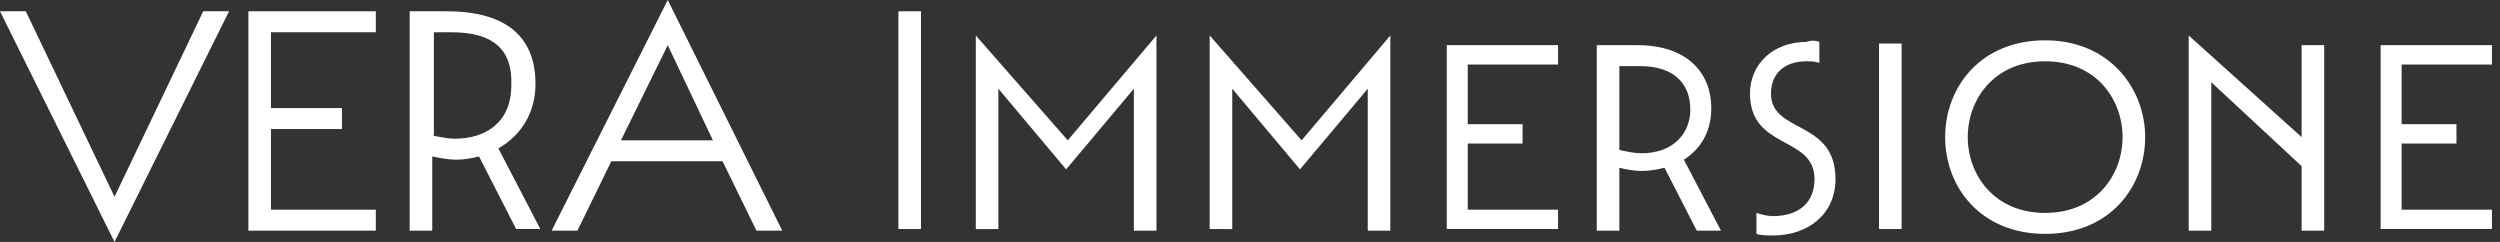 <?xml version="1.0" encoding="utf-8"?>
<!-- Generator: Adobe Illustrator 24.0.3, SVG Export Plug-In . SVG Version: 6.00 Build 0)  -->
<svg version="1.1" id="Livello_1" xmlns="http://www.w3.org/2000/svg" xmlns:xlink="http://www.w3.org/1999/xlink" x="0px" y="0px"
	 viewBox="0 0 155 15" style="enable-background:new 0 0 155 15;" xml:space="preserve">
<rect x="0" y="0" width="155" height="15" fill="#333333" stroke="none"/>
<style type="text/css">
	.st0{fill:#FFFFFF;}
</style>
<g>
	<path class="st0" d="M1.6,0.7l5.5,11.5l5.5-11.5h1.6L7.1,15L0,0.7H1.6z"/>
	<path class="st0" d="M23.3,0.7V2h-6.5v4.7h4.4V8h-4.4v5h6.5v1.3h-7.9V0.7H23.3z"/>
	<path class="st0" d="M29.7,9.7c-0.4,0.1-0.9,0.2-1.4,0.2s-1-0.1-1.5-0.2v4.6h-1.4V0.7h2.3c3.7,0,5.5,1.6,5.5,4.5
		c0,1.8-0.9,3.2-2.3,4l2.6,5H32L29.7,9.7z M26.8,8.4c0.5,0.1,1,0.2,1.4,0.2c1.9,0,3.5-1,3.5-3.3C31.8,3.1,30.6,2,28,2h-1.1v6.4H26.8
		z"/>
	<path class="st0" d="M48.5,14.3h-1.6L44.8,10h-6.9l-2.1,4.3h-1.6L41.4,0L48.5,14.3z M38.5,8.7h5.7l-2.8-5.9L38.5,8.7z"/>
	<path class="st0" d="M57.1,0.7v13.5h-1.4V0.7H57.1z"/>
	<path class="st0" d="M66.2,8.7l5.5-6.5v12.1h-1.4V5.5l-4.2,5l-4.2-5v8.7h-1.4v-12L66.2,8.7z"/>
	<path class="st0" d="M80.7,8.7l5.5-6.5v12.1h-1.4V5.5l-4.2,5l-4.2-5v8.7H75v-12L80.7,8.7z"/>
	<path class="st0" d="M96.6,2.8V4H91v3.7h3.4v1.2H91V13h5.6v1.2h-6.9V2.8H96.6z"/>
	<path class="st0" d="M101.5,2.8c3.2,0,4.6,1.8,4.6,3.9c0,1.4-0.6,2.5-1.7,3.2l2.3,4.4h-1.5l-2-3.9c-0.4,0.1-0.9,0.2-1.4,0.2
		s-1-0.1-1.4-0.2v3.9H99V2.8H101.5z M100.4,9.3c0.5,0.1,0.9,0.2,1.4,0.2c1.9,0,3-1.2,3-2.7c0-1.6-1-2.7-3.1-2.7h-1.3V9.3z"/>
	<path class="st0" d="M112.8,2.6v1.3c-0.3-0.1-0.5-0.1-0.8-0.1c-1.4,0-2.2,0.8-2.2,2c0,2.5,4,1.6,4,5.3c0,2.1-1.6,3.5-3.9,3.5
		c-0.3,0-0.7,0-1-0.1v-1.3c0.3,0.1,0.7,0.2,1,0.2c1.7,0,2.6-0.9,2.6-2.3c0-2.7-4-1.8-4-5.3c0-1.8,1.4-3.2,3.5-3.2
		C112.2,2.5,112.6,2.5,112.8,2.6z"/>
	<path class="st0" d="M117.9,2.7v11.5h-1.4V2.7H117.9z"/>
	<path class="st0" d="M133,8.5c0,3.1-2.2,6-6.2,6s-6.2-2.9-6.2-6s2.2-6,6.2-6S133,5.5,133,8.5z M122,8.5c0,2.3,1.6,4.7,4.8,4.7
		c3.2,0,4.8-2.4,4.8-4.7s-1.6-4.7-4.8-4.7C123.6,3.8,122,6.2,122,8.5z"/>
	<path class="st0" d="M142.7,8.5V2.8h1.4v11.5h-1.4v-4l-5.6-5.2v9.2h-1.4V2.2L142.7,8.5z"/>
	<path class="st0" d="M154.5,2.8V4h-5.6v3.7h3.4v1.2h-3.4V13h5.6v1.2h-6.9V2.8H154.5z"/>
</g>
</svg>
